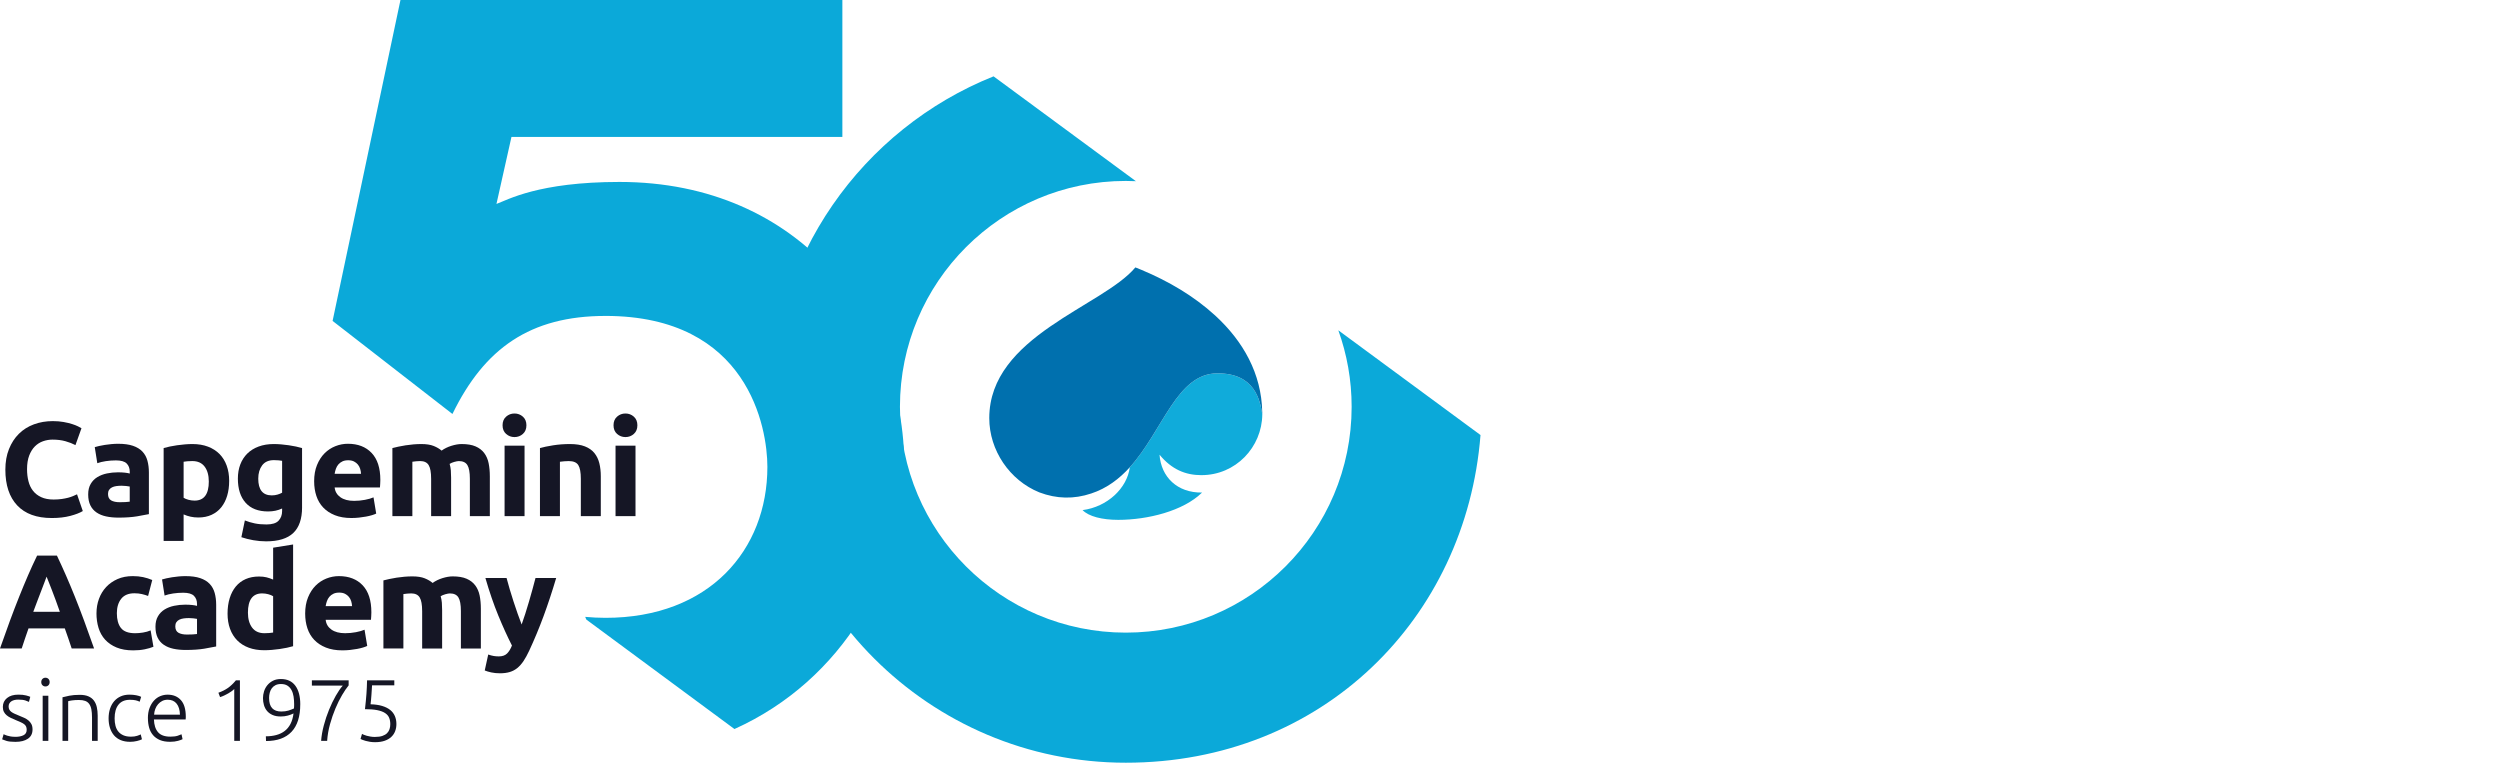 <?xml version="1.0" encoding="UTF-8"?> <svg xmlns="http://www.w3.org/2000/svg" id="Layer_1" data-name="Layer 1" width="2375.15" height="724.62" viewBox="0 0 2375.15 724.62"><defs><style> .cls-1 { fill: #0070ae; } .cls-2 { fill: #10abda; } .cls-3 { fill: #0ba9d9; } .cls-4 { fill: #151625; } </style></defs><g><path class="cls-2" d="M1141.48,451.41c32.42,0,57.47-26.42,57.78-57.74-2.26-13.68-7.04-38.98-42.55-38.98-38.81,0-51.7,54.26-83.32,89.23-2.55,19.9-21.36,37.7-44.88,40.7,5.77,6.02,18.57,9.27,33.87,9.27,27.98,0,61.89-8.42,79.62-25.93-23.66.31-38.88-14.9-40.38-35.97,11.55,13.99,24.58,19.43,39.86,19.43Z"></path><path class="cls-1" d="M1199.2,391.37c-.71-36.4-18.04-67.14-44.73-91.65-20.28-18.54-44.38-32.58-69.65-43.18-2.03-.85-4.07-1.68-6.13-2.49h0s0,0-.01,0c-31.1,37.27-138.81,65.09-138.81,143.2,0,30.55,19.29,59.1,47.62,70.56,16.41,6.21,32.83,6.55,49.28,1.02,14.6-4.79,26.62-13.85,36.62-24.91,31.62-34.96,44.5-89.23,83.32-89.23,35.51,0,40.3,25.3,42.55,38.98,0-.04-.01-.99-.06-2.3Z"></path></g><path class="cls-3" d="M1271.5,313.83c8.16,22.69,12.64,47.14,12.64,72.64,0,118.51-96.07,214.57-214.57,214.57s-214.57-96.07-214.57-214.57,96.07-214.57,214.57-214.57c3.21,0,6.41.1,9.59.24l-135.22-99.61c-124.52,49.88-212.51,171.6-212.51,313.94,0,186.76,151.4,338.15,338.15,338.15s323.3-137.12,336.99-311.31l-135.05-99.48Z"></path><path class="cls-3" d="M575.19,300.14c135.82,0,153.87,106.38,153.87,143.42,0,78.84-55.09,143.42-153.87,143.42-6.67,0-13.02-.37-19.22-.92l1.09,2.58,140.71,103.98c103.52-46.59,161.42-150.14,161.42-249.06,0-138.68-97.83-270.7-270.7-270.7-76.94,0-106.38,17.1-116.83,20.9l14.25-63.64h314.39V0h-419.83l-64.49,304.89,113.87,88.41c30.35-62.37,73.88-93.15,145.35-93.15Z"></path><g><path class="cls-4" d="M49.15,492.15c-14.35,0-25.27-3.99-32.79-11.97-7.51-7.98-11.27-19.31-11.27-34,0-7.3,1.15-13.82,3.44-19.54,2.29-5.73,5.43-10.57,9.42-14.51,3.99-3.95,8.74-6.94,14.26-8.98,5.52-2.04,11.5-3.06,17.95-3.06,3.73,0,7.13.28,10.19.83,3.06.55,5.73,1.19,8.02,1.91,2.29.72,4.2,1.46,5.73,2.23,1.53.76,2.63,1.36,3.31,1.78l-5.73,16.04c-2.72-1.44-5.88-2.67-9.49-3.69-3.61-1.02-7.7-1.53-12.29-1.53-3.06,0-6.05.51-8.98,1.53-2.93,1.02-5.52,2.65-7.77,4.9s-4.05,5.16-5.41,8.72c-1.36,3.56-2.04,7.89-2.04,12.99,0,4.07.45,7.87,1.34,11.4.89,3.52,2.33,6.56,4.33,9.1,1.99,2.55,4.6,4.56,7.83,6.05,3.23,1.49,7.13,2.23,11.71,2.23,2.88,0,5.47-.17,7.77-.51,2.29-.34,4.33-.74,6.11-1.21,1.78-.47,3.35-1,4.71-1.59,1.36-.59,2.59-1.15,3.69-1.66l5.48,15.92c-2.8,1.7-6.75,3.23-11.84,4.58-5.09,1.36-10.99,2.04-17.7,2.04Z"></path><path class="cls-4" d="M112.3,421.62c5.6,0,10.27.64,14.01,1.91,3.73,1.27,6.73,3.1,8.98,5.47,2.25,2.38,3.84,5.26,4.77,8.66.93,3.4,1.4,7.17,1.4,11.33v39.47c-2.72.59-6.49,1.3-11.33,2.1s-10.7,1.21-17.57,1.21c-4.33,0-8.26-.38-11.78-1.15-3.52-.76-6.56-2.02-9.1-3.76-2.55-1.74-4.5-4.01-5.86-6.81-1.36-2.8-2.04-6.24-2.04-10.31s.78-7.21,2.36-9.93c1.57-2.72,3.67-4.88,6.3-6.49,2.63-1.61,5.64-2.78,9.04-3.5,3.39-.72,6.92-1.08,10.57-1.08,2.46,0,4.65.11,6.56.32,1.91.21,3.46.49,4.65.83v-1.78c0-3.22-.98-5.81-2.93-7.77-1.95-1.95-5.35-2.93-10.19-2.93-3.23,0-6.41.24-9.55.7-3.14.47-5.86,1.13-8.15,1.97l-2.42-15.28c1.1-.34,2.48-.7,4.14-1.08,1.66-.38,3.46-.72,5.41-1.02,1.95-.3,4.01-.55,6.18-.76,2.16-.21,4.35-.32,6.56-.32ZM113.83,477.13c1.87,0,3.65-.04,5.35-.13,1.7-.08,3.06-.21,4.07-.38v-14.39c-.76-.17-1.91-.34-3.44-.51-1.53-.17-2.93-.25-4.2-.25-1.78,0-3.46.11-5.03.32-1.57.21-2.95.62-4.14,1.21-1.19.59-2.12,1.4-2.8,2.42-.68,1.02-1.02,2.29-1.02,3.82,0,2.97,1,5.03,2.99,6.17,1.99,1.15,4.73,1.72,8.21,1.72Z"></path><path class="cls-4" d="M217.72,456.89c0,5.18-.64,9.89-1.91,14.13-1.27,4.25-3.14,7.89-5.6,10.95-2.46,3.06-5.52,5.43-9.17,7.13-3.65,1.7-7.85,2.55-12.6,2.55-2.63,0-5.09-.25-7.38-.76-2.29-.51-4.5-1.23-6.62-2.17v25.21h-18.97v-88.24c1.7-.51,3.65-1,5.86-1.46,2.21-.47,4.52-.87,6.94-1.21,2.42-.34,4.88-.61,7.38-.83,2.5-.21,4.9-.32,7.19-.32,5.52,0,10.44.83,14.77,2.48s7.98,3.99,10.95,7c2.97,3.01,5.24,6.68,6.81,11.01,1.57,4.33,2.36,9.17,2.36,14.52ZM198.37,457.39c0-5.86-1.32-10.55-3.95-14.07-2.63-3.52-6.54-5.28-11.71-5.28-1.7,0-3.27.06-4.71.19-1.44.13-2.63.28-3.56.45v34.25c1.19.76,2.74,1.4,4.65,1.91,1.91.51,3.84.76,5.79.76,9,0,13.5-6.07,13.5-18.21Z"></path><path class="cls-4" d="M286.99,481.97c0,10.95-2.78,19.08-8.34,24.38-5.56,5.3-14.16,7.96-25.78,7.96-4.07,0-8.15-.36-12.22-1.08-4.07-.72-7.85-1.68-11.33-2.86l3.31-15.92c2.97,1.19,6.09,2.12,9.36,2.8,3.27.68,6.98,1.02,11.14,1.02,5.43,0,9.27-1.19,11.52-3.57,2.25-2.38,3.37-5.43,3.37-9.17v-2.42c-2.04.94-4.14,1.64-6.3,2.1-2.16.47-4.52.7-7.07.7-9.25,0-16.34-2.74-21.26-8.21-4.92-5.47-7.39-13.13-7.39-22.98,0-4.92.76-9.4,2.29-13.43,1.53-4.03,3.76-7.49,6.68-10.38,2.93-2.88,6.51-5.11,10.76-6.68,4.24-1.57,9.04-2.36,14.39-2.36,2.29,0,4.65.11,7.07.32,2.42.21,4.82.49,7.19.83,2.38.34,4.65.74,6.81,1.21,2.16.47,4.09.96,5.79,1.46v56.28ZM245.35,454.72c0,10.61,4.29,15.92,12.86,15.92,1.95,0,3.78-.25,5.48-.76,1.7-.51,3.14-1.1,4.33-1.78v-30.3c-.94-.17-2.04-.32-3.31-.45-1.27-.13-2.76-.19-4.46-.19-5.01,0-8.74,1.66-11.2,4.97-2.46,3.31-3.69,7.51-3.69,12.6Z"></path><path class="cls-4" d="M298.45,457.39c0-5.94.91-11.14,2.74-15.6,1.82-4.46,4.22-8.17,7.19-11.14,2.97-2.97,6.39-5.22,10.25-6.75,3.86-1.53,7.83-2.29,11.9-2.29,9.51,0,17.02,2.91,22.54,8.72,5.52,5.82,8.28,14.37,8.28,25.66,0,1.1-.04,2.31-.13,3.63-.09,1.32-.17,2.48-.25,3.5h-43.04c.42,3.91,2.25,7,5.48,9.29,3.22,2.29,7.55,3.44,12.99,3.44,3.48,0,6.9-.32,10.25-.96,3.35-.64,6.09-1.42,8.21-2.36l2.55,15.41c-1.02.51-2.38,1.02-4.07,1.53-1.7.51-3.59.96-5.67,1.34-2.08.38-4.31.7-6.68.96-2.38.25-4.75.38-7.13.38-6.03,0-11.27-.89-15.72-2.67-4.46-1.78-8.15-4.22-11.08-7.32-2.93-3.1-5.09-6.77-6.49-11.01-1.4-4.24-2.1-8.83-2.1-13.75ZM343.01,450.14c-.09-1.61-.36-3.18-.83-4.71-.47-1.53-1.19-2.88-2.16-4.07-.98-1.19-2.21-2.16-3.69-2.93-1.49-.76-3.33-1.15-5.54-1.15s-3.95.36-5.48,1.08c-1.53.72-2.8,1.68-3.82,2.87-1.02,1.19-1.8,2.57-2.36,4.14-.55,1.57-.96,3.16-1.21,4.78h25.08Z"></path><path class="cls-4" d="M409.6,454.85c0-6.11-.79-10.44-2.36-12.99-1.57-2.55-4.27-3.82-8.09-3.82-1.19,0-2.42.06-3.69.19s-2.5.28-3.69.45v51.69h-18.97v-64.68c1.61-.42,3.5-.87,5.67-1.34,2.16-.46,4.46-.89,6.88-1.27,2.42-.38,4.9-.68,7.45-.89,2.55-.21,5.05-.32,7.51-.32,4.84,0,8.76.62,11.78,1.85,3.01,1.23,5.49,2.7,7.45,4.39,2.72-1.95,5.83-3.48,9.36-4.58,3.52-1.1,6.77-1.66,9.74-1.66,5.35,0,9.74.74,13.18,2.23,3.44,1.49,6.18,3.59,8.21,6.3,2.04,2.72,3.44,5.94,4.2,9.68.76,3.74,1.15,7.89,1.15,12.48v37.82h-18.97v-35.52c0-6.11-.79-10.44-2.36-12.99-1.57-2.55-4.27-3.82-8.08-3.82-1.02,0-2.44.25-4.27.76-1.83.51-3.33,1.15-4.52,1.91.59,1.95.97,4.01,1.15,6.18.17,2.16.25,4.48.25,6.94v36.54h-18.97v-35.52Z"></path><path class="cls-4" d="M500.13,404.05c0,3.48-1.13,6.22-3.37,8.21-2.25,2-4.9,2.99-7.96,2.99s-5.71-1-7.96-2.99c-2.25-1.99-3.37-4.73-3.37-8.21s1.12-6.22,3.37-8.21c2.25-1.99,4.9-2.99,7.96-2.99s5.71,1,7.96,2.99c2.25,2,3.37,4.73,3.37,8.21ZM498.35,490.37h-18.97v-66.97h18.97v66.97Z"></path><path class="cls-4" d="M512.99,425.69c3.23-.93,7.39-1.8,12.48-2.61,5.09-.81,10.44-1.21,16.04-1.21s10.42.74,14.2,2.23c3.78,1.49,6.77,3.59,8.98,6.3,2.21,2.72,3.78,5.94,4.71,9.68.93,3.74,1.4,7.89,1.4,12.48v37.82h-18.97v-35.52c0-6.11-.81-10.44-2.42-12.99-1.61-2.55-4.63-3.82-9.04-3.82-1.36,0-2.8.06-4.33.19-1.53.13-2.89.28-4.07.45v51.69h-18.97v-64.68Z"></path><path class="cls-4" d="M605.55,404.05c0,3.48-1.13,6.22-3.37,8.21-2.25,2-4.9,2.99-7.96,2.99s-5.71-1-7.96-2.99c-2.25-1.99-3.37-4.73-3.37-8.21s1.12-6.22,3.37-8.21c2.25-1.99,4.9-2.99,7.96-2.99s5.71,1,7.96,2.99c2.25,2,3.37,4.73,3.37,8.21ZM603.77,490.37h-18.97v-66.97h18.97v66.97Z"></path><path class="cls-4" d="M68.11,616.1c-.98-3.07-2.04-6.21-3.17-9.45-1.13-3.23-2.26-6.45-3.38-9.65H27.1c-1.11,3.22-2.23,6.44-3.35,9.68-1.12,3.23-2.16,6.38-3.13,9.42H0c3.32-9.51,6.47-18.29,9.45-26.36,2.98-8.06,5.9-15.66,8.75-22.79,2.85-7.13,5.66-13.9,8.43-20.31,2.77-6.41,5.64-12.67,8.62-18.78h18.83c2.9,6.11,5.76,12.37,8.57,18.78,2.81,6.41,5.65,13.18,8.51,20.31s5.78,14.73,8.76,22.79c2.98,8.07,6.14,16.85,9.47,26.36h-21.27ZM44.25,547.86c-.44,1.28-1.09,3.03-1.95,5.23-.85,2.21-1.82,4.75-2.91,7.65-1.09,2.89-2.31,6.07-3.66,9.55s-2.72,7.12-4.11,10.93h25.23c-1.35-3.83-2.66-7.48-3.92-10.97-1.27-3.49-2.47-6.67-3.61-9.57-1.14-2.89-2.14-5.44-3-7.64-.86-2.2-1.55-3.93-2.08-5.18Z"></path><path class="cls-4" d="M91.67,582.62c0-4.84.78-9.4,2.36-13.69,1.57-4.29,3.84-8.02,6.81-11.21,2.97-3.18,6.58-5.71,10.82-7.58,4.24-1.87,9.08-2.8,14.52-2.8,3.56,0,6.83.32,9.8.96,2.97.64,5.86,1.55,8.66,2.74l-3.95,15.15c-1.78-.68-3.74-1.27-5.86-1.78-2.12-.51-4.5-.76-7.13-.76-5.6,0-9.78,1.74-12.54,5.22-2.76,3.48-4.14,8.06-4.14,13.75,0,6.03,1.29,10.7,3.88,14.01,2.59,3.31,7.11,4.97,13.56,4.97,2.29,0,4.75-.21,7.38-.64,2.63-.42,5.05-1.1,7.26-2.04l2.67,15.53c-2.21.94-4.97,1.74-8.28,2.42-3.31.68-6.96,1.02-10.95,1.02-6.11,0-11.38-.91-15.79-2.74-4.41-1.82-8.04-4.31-10.89-7.45-2.84-3.14-4.92-6.85-6.24-11.14-1.32-4.29-1.97-8.93-1.97-13.94Z"></path><path class="cls-4" d="M176.22,547.35c5.6,0,10.27.64,14.01,1.91,3.73,1.27,6.73,3.1,8.98,5.47,2.25,2.38,3.84,5.26,4.77,8.66.93,3.4,1.4,7.17,1.4,11.33v39.47c-2.72.59-6.49,1.3-11.33,2.1s-10.7,1.21-17.57,1.21c-4.33,0-8.26-.38-11.78-1.15-3.52-.76-6.56-2.02-9.1-3.76-2.55-1.74-4.5-4.01-5.86-6.81-1.36-2.8-2.04-6.24-2.04-10.31s.78-7.21,2.36-9.93c1.57-2.72,3.67-4.88,6.3-6.49,2.63-1.61,5.64-2.78,9.04-3.5,3.39-.72,6.92-1.08,10.57-1.08,2.46,0,4.65.11,6.56.32,1.91.21,3.46.49,4.65.83v-1.78c0-3.22-.98-5.81-2.93-7.77-1.95-1.95-5.35-2.93-10.19-2.93-3.23,0-6.41.24-9.55.7-3.14.47-5.86,1.13-8.15,1.97l-2.42-15.28c1.1-.34,2.48-.7,4.14-1.08,1.66-.38,3.46-.72,5.41-1.02,1.95-.3,4.01-.55,6.18-.76,2.16-.21,4.35-.32,6.56-.32ZM177.75,602.86c1.87,0,3.65-.04,5.35-.13,1.7-.08,3.06-.21,4.07-.38v-14.39c-.76-.17-1.91-.34-3.44-.51-1.53-.17-2.93-.25-4.2-.25-1.78,0-3.46.11-5.03.32-1.57.21-2.95.62-4.14,1.21-1.19.59-2.12,1.4-2.8,2.42-.68,1.02-1.02,2.29-1.02,3.82,0,2.97,1,5.03,2.99,6.17,1.99,1.15,4.73,1.72,8.21,1.72Z"></path><path class="cls-4" d="M278.46,613.94c-1.7.51-3.65,1-5.86,1.46-2.21.47-4.52.87-6.94,1.21-2.42.34-4.88.61-7.39.83-2.5.21-4.9.32-7.19.32-5.52,0-10.44-.81-14.77-2.42s-7.98-3.93-10.95-6.94c-2.97-3.01-5.24-6.66-6.81-10.95-1.57-4.29-2.36-9.1-2.36-14.45s.68-10.33,2.04-14.71c1.36-4.37,3.31-8.08,5.86-11.14,2.55-3.06,5.67-5.39,9.36-7,3.69-1.61,7.91-2.42,12.67-2.42,2.63,0,4.99.25,7.07.76,2.08.51,4.18,1.23,6.3,2.16v-30.3l18.97-3.06v96.64ZM235.55,582.11c0,5.86,1.31,10.57,3.95,14.13,2.63,3.56,6.54,5.35,11.71,5.35,1.7,0,3.27-.06,4.71-.19,1.44-.13,2.63-.27,3.57-.45v-34.51c-1.19-.76-2.74-1.4-4.65-1.91-1.91-.51-3.84-.76-5.79-.76-9,0-13.5,6.11-13.5,18.33Z"></path><path class="cls-4" d="M289.92,583.13c0-5.94.91-11.14,2.74-15.6,1.82-4.46,4.22-8.17,7.19-11.14,2.97-2.97,6.39-5.22,10.25-6.75,3.86-1.53,7.83-2.29,11.9-2.29,9.51,0,17.02,2.91,22.54,8.72,5.52,5.82,8.28,14.37,8.28,25.66,0,1.1-.04,2.31-.13,3.63-.09,1.32-.17,2.48-.25,3.5h-43.04c.42,3.91,2.25,7,5.48,9.29,3.22,2.29,7.55,3.44,12.99,3.44,3.48,0,6.9-.32,10.25-.96,3.35-.64,6.09-1.42,8.21-2.36l2.55,15.41c-1.02.51-2.38,1.02-4.07,1.53-1.7.51-3.59.96-5.67,1.34-2.08.38-4.31.7-6.68.96-2.38.25-4.75.38-7.13.38-6.03,0-11.27-.89-15.72-2.67-4.46-1.78-8.15-4.22-11.08-7.32-2.93-3.1-5.09-6.77-6.49-11.01-1.4-4.24-2.1-8.83-2.1-13.75ZM334.48,575.87c-.09-1.61-.36-3.18-.83-4.71-.47-1.53-1.19-2.88-2.16-4.07-.98-1.19-2.21-2.16-3.69-2.93-1.49-.76-3.33-1.15-5.54-1.15s-3.95.36-5.48,1.08c-1.53.72-2.8,1.68-3.82,2.87-1.02,1.19-1.8,2.57-2.36,4.14-.55,1.57-.96,3.16-1.21,4.78h25.08Z"></path><path class="cls-4" d="M401.07,580.58c0-6.11-.79-10.44-2.36-12.99-1.57-2.55-4.27-3.82-8.09-3.82-1.19,0-2.42.06-3.69.19s-2.5.28-3.69.45v51.69h-18.97v-64.68c1.61-.42,3.5-.87,5.67-1.34,2.16-.46,4.46-.89,6.88-1.27,2.42-.38,4.9-.68,7.45-.89,2.55-.21,5.05-.32,7.51-.32,4.84,0,8.76.62,11.78,1.85,3.01,1.23,5.49,2.7,7.45,4.39,2.72-1.95,5.83-3.48,9.36-4.58,3.52-1.1,6.77-1.66,9.74-1.66,5.35,0,9.74.74,13.18,2.23,3.44,1.49,6.18,3.59,8.21,6.3,2.04,2.72,3.44,5.94,4.2,9.68.76,3.74,1.15,7.89,1.15,12.48v37.82h-18.97v-35.52c0-6.11-.79-10.44-2.36-12.99-1.57-2.55-4.27-3.82-8.08-3.82-1.02,0-2.44.25-4.27.76-1.83.51-3.33,1.15-4.52,1.91.59,1.95.97,4.01,1.15,6.18.17,2.16.25,4.48.25,6.94v36.54h-18.97v-35.52Z"></path><path class="cls-4" d="M528.4,549.13c-3.83,12.9-7.83,25-12,36.29-4.17,11.29-8.72,22.24-13.66,32.85-1.79,3.82-3.57,7.07-5.36,9.74-1.79,2.67-3.74,4.88-5.87,6.62-2.12,1.74-4.53,3.01-7.2,3.82-2.68.81-5.8,1.21-9.37,1.21-2.98,0-5.72-.28-8.23-.83-2.51-.55-4.57-1.17-6.18-1.85l3.31-15.15c1.95.68,3.69,1.15,5.22,1.4,1.53.25,3.14.38,4.84.38,3.4,0,6.01-.91,7.83-2.74,1.83-1.83,3.38-4.35,4.65-7.58-4.33-8.49-8.66-18.02-13-28.58s-8.41-22.43-12.23-35.59h20.12c.85,3.31,1.85,6.9,3.01,10.76,1.15,3.86,2.37,7.77,3.64,11.71,1.28,3.95,2.58,7.79,3.9,11.52,1.32,3.74,2.58,7.13,3.77,10.19,1.11-3.06,2.26-6.45,3.45-10.19,1.19-3.73,2.37-7.58,3.52-11.52s2.26-7.85,3.32-11.71c1.06-3.86,2.02-7.45,2.88-10.76h19.62Z"></path></g><g><path class="cls-4" d="M14.66,700.04c3.1,0,5.65-.51,7.67-1.53,2.02-1.02,3.03-2.75,3.03-5.19,0-1.16-.18-2.16-.54-2.99-.36-.83-.95-1.58-1.78-2.24-.83-.66-1.92-1.3-3.28-1.91-1.36-.61-3.03-1.33-5.02-2.16-1.6-.66-3.13-1.34-4.56-2.03-1.44-.69-2.71-1.49-3.82-2.41-1.11-.91-1.99-2-2.65-3.28-.66-1.27-1-2.82-1-4.65,0-3.48,1.31-6.31,3.94-8.46,2.63-2.16,6.23-3.24,10.83-3.24,2.93,0,5.35.25,7.26.75,1.91.5,3.25.94,4.02,1.33l-1.24,4.81c-.66-.33-1.78-.77-3.36-1.33-1.58-.55-3.89-.83-6.93-.83-1.22,0-2.36.13-3.44.37-1.08.25-2.03.64-2.86,1.16s-1.49,1.19-1.99,2c-.5.8-.75,1.79-.75,2.95s.22,2.16.66,2.99c.44.83,1.09,1.57,1.95,2.2.86.64,1.91,1.23,3.15,1.78,1.24.55,2.67,1.16,4.27,1.82,1.66.66,3.25,1.33,4.77,2.02,1.52.69,2.86,1.52,4.02,2.48,1.16.97,2.1,2.13,2.82,3.48.72,1.36,1.08,3.06,1.08,5.1,0,3.87-1.45,6.8-4.36,8.79-2.9,1.99-6.87,2.99-11.9,2.99-3.76,0-6.64-.32-8.63-.95-1.99-.63-3.32-1.12-3.98-1.45l1.41-4.89c.17.11.52.29,1.08.54.55.25,1.3.53,2.24.83.94.3,2.06.57,3.36.79,1.3.22,2.81.33,4.52.33Z"></path><path class="cls-4" d="M47.17,648.02c0,1.27-.39,2.28-1.16,3.03-.78.75-1.71,1.12-2.82,1.12s-2.05-.37-2.82-1.12c-.78-.75-1.16-1.76-1.16-3.03s.39-2.28,1.16-3.03c.77-.75,1.71-1.12,2.82-1.12s2.05.37,2.82,1.12c.77.75,1.16,1.76,1.16,3.03ZM45.93,703.85h-5.39v-42.89h5.39v42.89Z"></path><path class="cls-4" d="M59.37,662.46c1.6-.44,3.76-.94,6.47-1.49,2.71-.55,6.03-.83,9.96-.83,3.26,0,5.99.47,8.17,1.41,2.18.94,3.93,2.28,5.23,4.02,1.3,1.74,2.23,3.83,2.78,6.26.55,2.43.83,5.12.83,8.05v23.97h-5.39v-22.23c0-3.04-.21-5.61-.62-7.72-.41-2.1-1.11-3.82-2.07-5.14-.97-1.33-2.24-2.28-3.82-2.86-1.58-.58-3.55-.87-5.93-.87-2.54,0-4.74.14-6.6.41-1.85.28-3.06.53-3.61.75v37.66h-5.39v-41.4Z"></path><path class="cls-4" d="M123.5,704.76c-3.32,0-6.25-.53-8.79-1.58-2.54-1.05-4.66-2.56-6.35-4.52-1.69-1.96-2.97-4.31-3.86-7.05-.89-2.74-1.33-5.77-1.33-9.08s.46-6.44,1.37-9.21,2.23-5.14,3.94-7.13c1.71-1.99,3.79-3.53,6.22-4.6,2.43-1.08,5.17-1.62,8.21-1.62,2.32,0,4.49.19,6.51.58,2.02.39,3.58.89,4.69,1.49l-1.41,4.65c-1.11-.55-2.35-1-3.73-1.33-1.38-.33-3.24-.5-5.56-.5-4.76,0-8.37,1.53-10.83,4.6-2.46,3.07-3.69,7.42-3.69,13.07,0,2.54.28,4.88.83,7.01.55,2.13,1.45,3.96,2.7,5.48,1.24,1.52,2.85,2.71,4.81,3.57,1.96.86,4.36,1.29,7.18,1.29,2.32,0,4.27-.26,5.85-.79,1.58-.52,2.72-.98,3.44-1.37l1.16,4.65c-1,.55-2.56,1.09-4.69,1.62-2.13.53-4.36.79-6.68.79Z"></path><path class="cls-4" d="M140.5,682.37c0-3.76.54-7.04,1.62-9.83,1.08-2.79,2.49-5.13,4.23-7.01,1.74-1.88,3.73-3.28,5.97-4.19,2.24-.91,4.55-1.37,6.93-1.37,5.25,0,9.44,1.71,12.57,5.14,3.12,3.43,4.69,8.71,4.69,15.84,0,.44-.01.88-.04,1.33-.03.44-.07.86-.12,1.24h-30.11c.17,5.25,1.46,9.29,3.9,12.11,2.43,2.82,6.3,4.23,11.61,4.23,2.93,0,5.25-.28,6.97-.83,1.71-.55,2.96-1.02,3.73-1.41l1,4.65c-.77.44-2.23.97-4.35,1.58-2.13.61-4.63.91-7.51.91-3.76,0-6.97-.55-9.62-1.66-2.65-1.11-4.84-2.65-6.55-4.65-1.72-1.99-2.96-4.36-3.73-7.09-.77-2.74-1.16-5.74-1.16-9ZM170.95,678.96c-.11-4.48-1.16-7.96-3.15-10.45-1.99-2.49-4.81-3.73-8.46-3.73-1.94,0-3.66.39-5.19,1.16-1.52.78-2.85,1.81-3.98,3.11-1.13,1.3-2.02,2.81-2.65,4.52-.64,1.71-1.01,3.51-1.12,5.39h24.56Z"></path><path class="cls-4" d="M207.49,658.14c3.33-1.16,6.29-2.64,8.9-4.44,2.6-1.8,5.18-4.24,7.73-7.34h3.82v57.49h-5.39v-49.28c-.61.66-1.4,1.36-2.37,2.07-.97.72-2.07,1.42-3.29,2.12-1.22.69-2.5,1.36-3.83,1.99-1.33.64-2.66,1.15-3.99,1.53l-1.58-4.15Z"></path><path class="cls-4" d="M285.26,669.18c0,11.56-2.77,20.26-8.3,26.09-5.53,5.83-13.61,8.75-24.22,8.75l-.17-4.48c3.65,0,7-.42,10.04-1.25,3.04-.83,5.68-2.12,7.92-3.86,2.24-1.74,4.07-3.98,5.48-6.72,1.41-2.74,2.36-6.04,2.86-9.91-1.49.78-3.29,1.45-5.39,2.03-2.1.58-4.34.87-6.72.87-3.1,0-5.72-.48-7.88-1.45-2.16-.97-3.9-2.25-5.23-3.86-1.33-1.6-2.3-3.46-2.9-5.56-.61-2.1-.91-4.29-.91-6.55,0-2.1.33-4.23,1-6.39.66-2.16,1.7-4.11,3.11-5.85,1.41-1.74,3.18-3.17,5.31-4.27,2.13-1.11,4.66-1.66,7.59-1.66,6.03,0,10.6,2.12,13.73,6.35,3.12,4.23,4.69,10.14,4.69,17.71ZM267.26,675.98c2.54,0,4.77-.29,6.68-.87,1.91-.58,3.69-1.26,5.35-2.03.05-.66.1-1.3.12-1.91.03-.61.04-1.3.04-2.07,0-2.6-.18-5.06-.54-7.38-.36-2.32-1.02-4.37-1.99-6.14-.97-1.77-2.25-3.17-3.86-4.19-1.6-1.02-3.65-1.53-6.14-1.53-2.05,0-3.79.37-5.23,1.12-1.44.75-2.6,1.73-3.48,2.94-.89,1.22-1.53,2.63-1.95,4.23-.42,1.6-.62,3.26-.62,4.98,0,4.37.98,7.6,2.94,9.71,1.96,2.1,4.85,3.15,8.67,3.15Z"></path><path class="cls-4" d="M305.09,703.85c.33-4.59,1.17-9.46,2.53-14.6,1.35-5.14,3.01-10.12,4.98-14.93,1.96-4.81,4.09-9.24,6.39-13.27,2.29-4.04,4.52-7.27,6.68-9.71h-29.37v-4.98h34.93v4.81c-1.88,2.27-3.94,5.3-6.18,9.08-2.24,3.79-4.36,8.05-6.35,12.78-1.99,4.73-3.72,9.75-5.19,15.06-1.47,5.31-2.36,10.56-2.7,15.76h-5.72Z"></path><path class="cls-4" d="M356.36,700.12c2.76,0,5.07-.32,6.93-.95,1.85-.63,3.33-1.51,4.44-2.61,1.11-1.11,1.89-2.39,2.36-3.86.47-1.46.71-3.05.71-4.77,0-2.21-.36-4.2-1.08-5.97-.72-1.77-1.99-3.26-3.82-4.48-1.82-1.22-4.29-2.14-7.38-2.78-3.1-.63-7.02-.95-11.78-.95.33-2.82.61-5.41.83-7.76.22-2.35.41-4.62.58-6.8.17-2.18.29-4.31.37-6.39.08-2.07.15-4.22.21-6.43h25.88v4.73h-21.15c-.06,1.05-.14,2.41-.25,4.07-.11,1.66-.22,3.36-.33,5.1-.11,1.74-.25,3.42-.41,5.02-.17,1.61-.3,2.88-.42,3.82,4.26.11,7.94.64,11.03,1.58,3.1.94,5.64,2.21,7.63,3.82,1.99,1.6,3.47,3.54,4.44,5.81.97,2.27,1.45,4.79,1.45,7.55,0,2.43-.4,4.7-1.2,6.8-.8,2.1-2.03,3.93-3.69,5.47-1.66,1.55-3.76,2.77-6.3,3.65-2.54.88-5.56,1.33-9.04,1.33-1.77,0-3.42-.12-4.94-.37-1.52-.25-2.88-.54-4.06-.87-1.19-.33-2.2-.66-3.03-1-.83-.33-1.44-.61-1.83-.83l1.41-4.81c.33.22.9.5,1.7.83.8.33,1.74.65,2.82.95,1.08.3,2.29.57,3.65.79,1.35.22,2.78.33,4.27.33Z"></path></g></svg> 